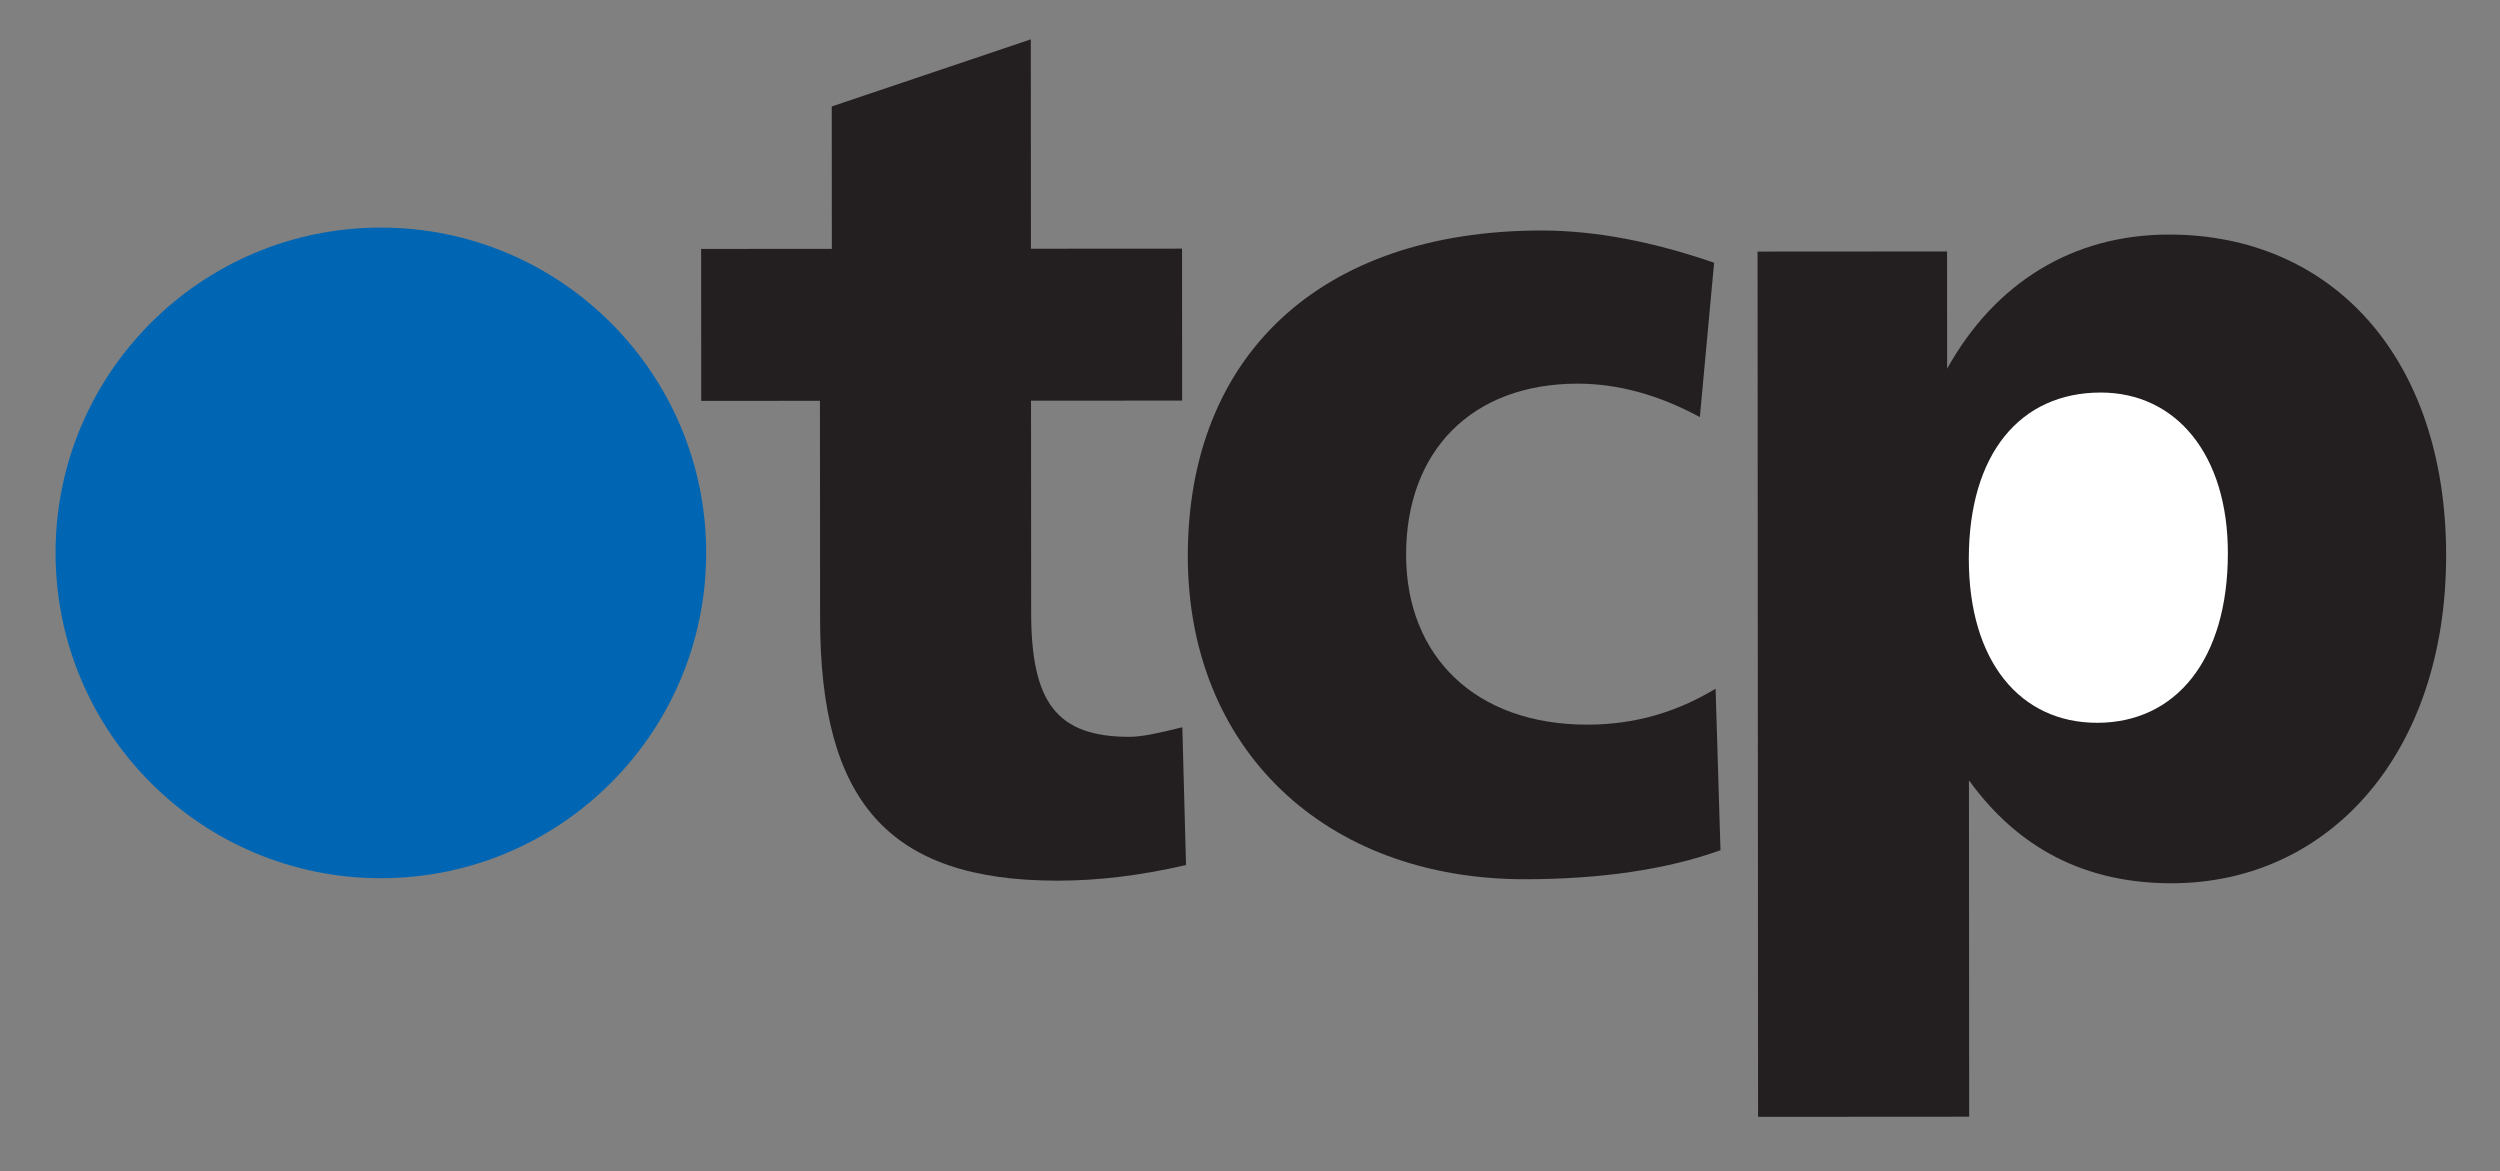 <svg version="1.2" xmlns="http://www.w3.org/2000/svg" viewBox="0 0 1080 506" width="1080" height="506">
	<rect x="0" y="0" width="1080" height="506" fill="#808080" stroke="none"/>
	<style>
		.s0 { fill: #0066b3 } 
		.s1 { fill: #231f20 } 
		.s2 { fill: #ffffff } 
	</style>
	<path id="Layer copy 3" fill-rule="evenodd" class="s0" d="m164.54 238.85l-140.54 0.09c-0.05-77.6 62.85-140.58 140.45-140.62 77.6-0.05 140.58 62.85 140.62 140.45 0.05 77.6-62.85 140.57-140.45 140.62-77.6 0.04-140.57-62.85-140.62-140.45z"/>
	<path id="Layer copy 4" fill-rule="evenodd" class="s1" d="m445.31 17l-85.99 28.99 0.04 61.51-56.47 0.04 0.04 65.64 51.29-0.03 0.06 94.07c0.04 78.57 29.08 113.27 102.65 113.23 17.1-0.01 35.22-2.09 55.43-6.75l-1.59-59.53c-10.36 2.59-17.61 4.14-22.8 4.14-31.6 0.03-42.49-14.96-42.51-53.72l-0.06-91.49 65.28-0.04-0.04-65.65-65.28 0.04z"/>
	<path id="Layer copy 6" fill-rule="evenodd" class="s1" d="m740.5 113.5q-40.41-13.94-74.61-13.92c-95.84 0.06-152.81 54.37-152.76 140.69 0.05 83.22 59.15 139.61 145.68 139.56 32.63-0.02 61.14-4.17 84.44-12.54l-2.12-69.78c-17.09 10.35-35.22 15.52-55.43 15.54-48.18 0.03-78.24-29.42-78.27-73.35-0.02-44.97 28.45-73.93 74.04-73.96 17.1-0.01 34.72 4.63 52.86 14.44z"/>
	<path id="Layer copy 10" fill-rule="evenodd" class="s1" d="m850.59 337.08c21.26 29.46 50.27 44.51 87.58 44.49 67.88-0.04 118.61-55.98 118.56-141.78-0.05-85.28-49.3-138.5-119.77-138.46-41.44 0.03-75.09 20.72-95.8 57.95l-0.03-50.65-81.86 0.05 0.22 373.79 91.19-0.06z"/>
	<path id="Layer copy 14" fill-rule="evenodd" class="s2" d="m907.48 169.58c32.64-0.01 54.94 26.84 54.96 69.23 0.03 46.52-22.75 73.41-56.44 73.44-33.16 0.01-55.44-26.34-55.47-70.78-0.02-45.49 22.23-71.87 56.95-71.89z"/>
</svg>